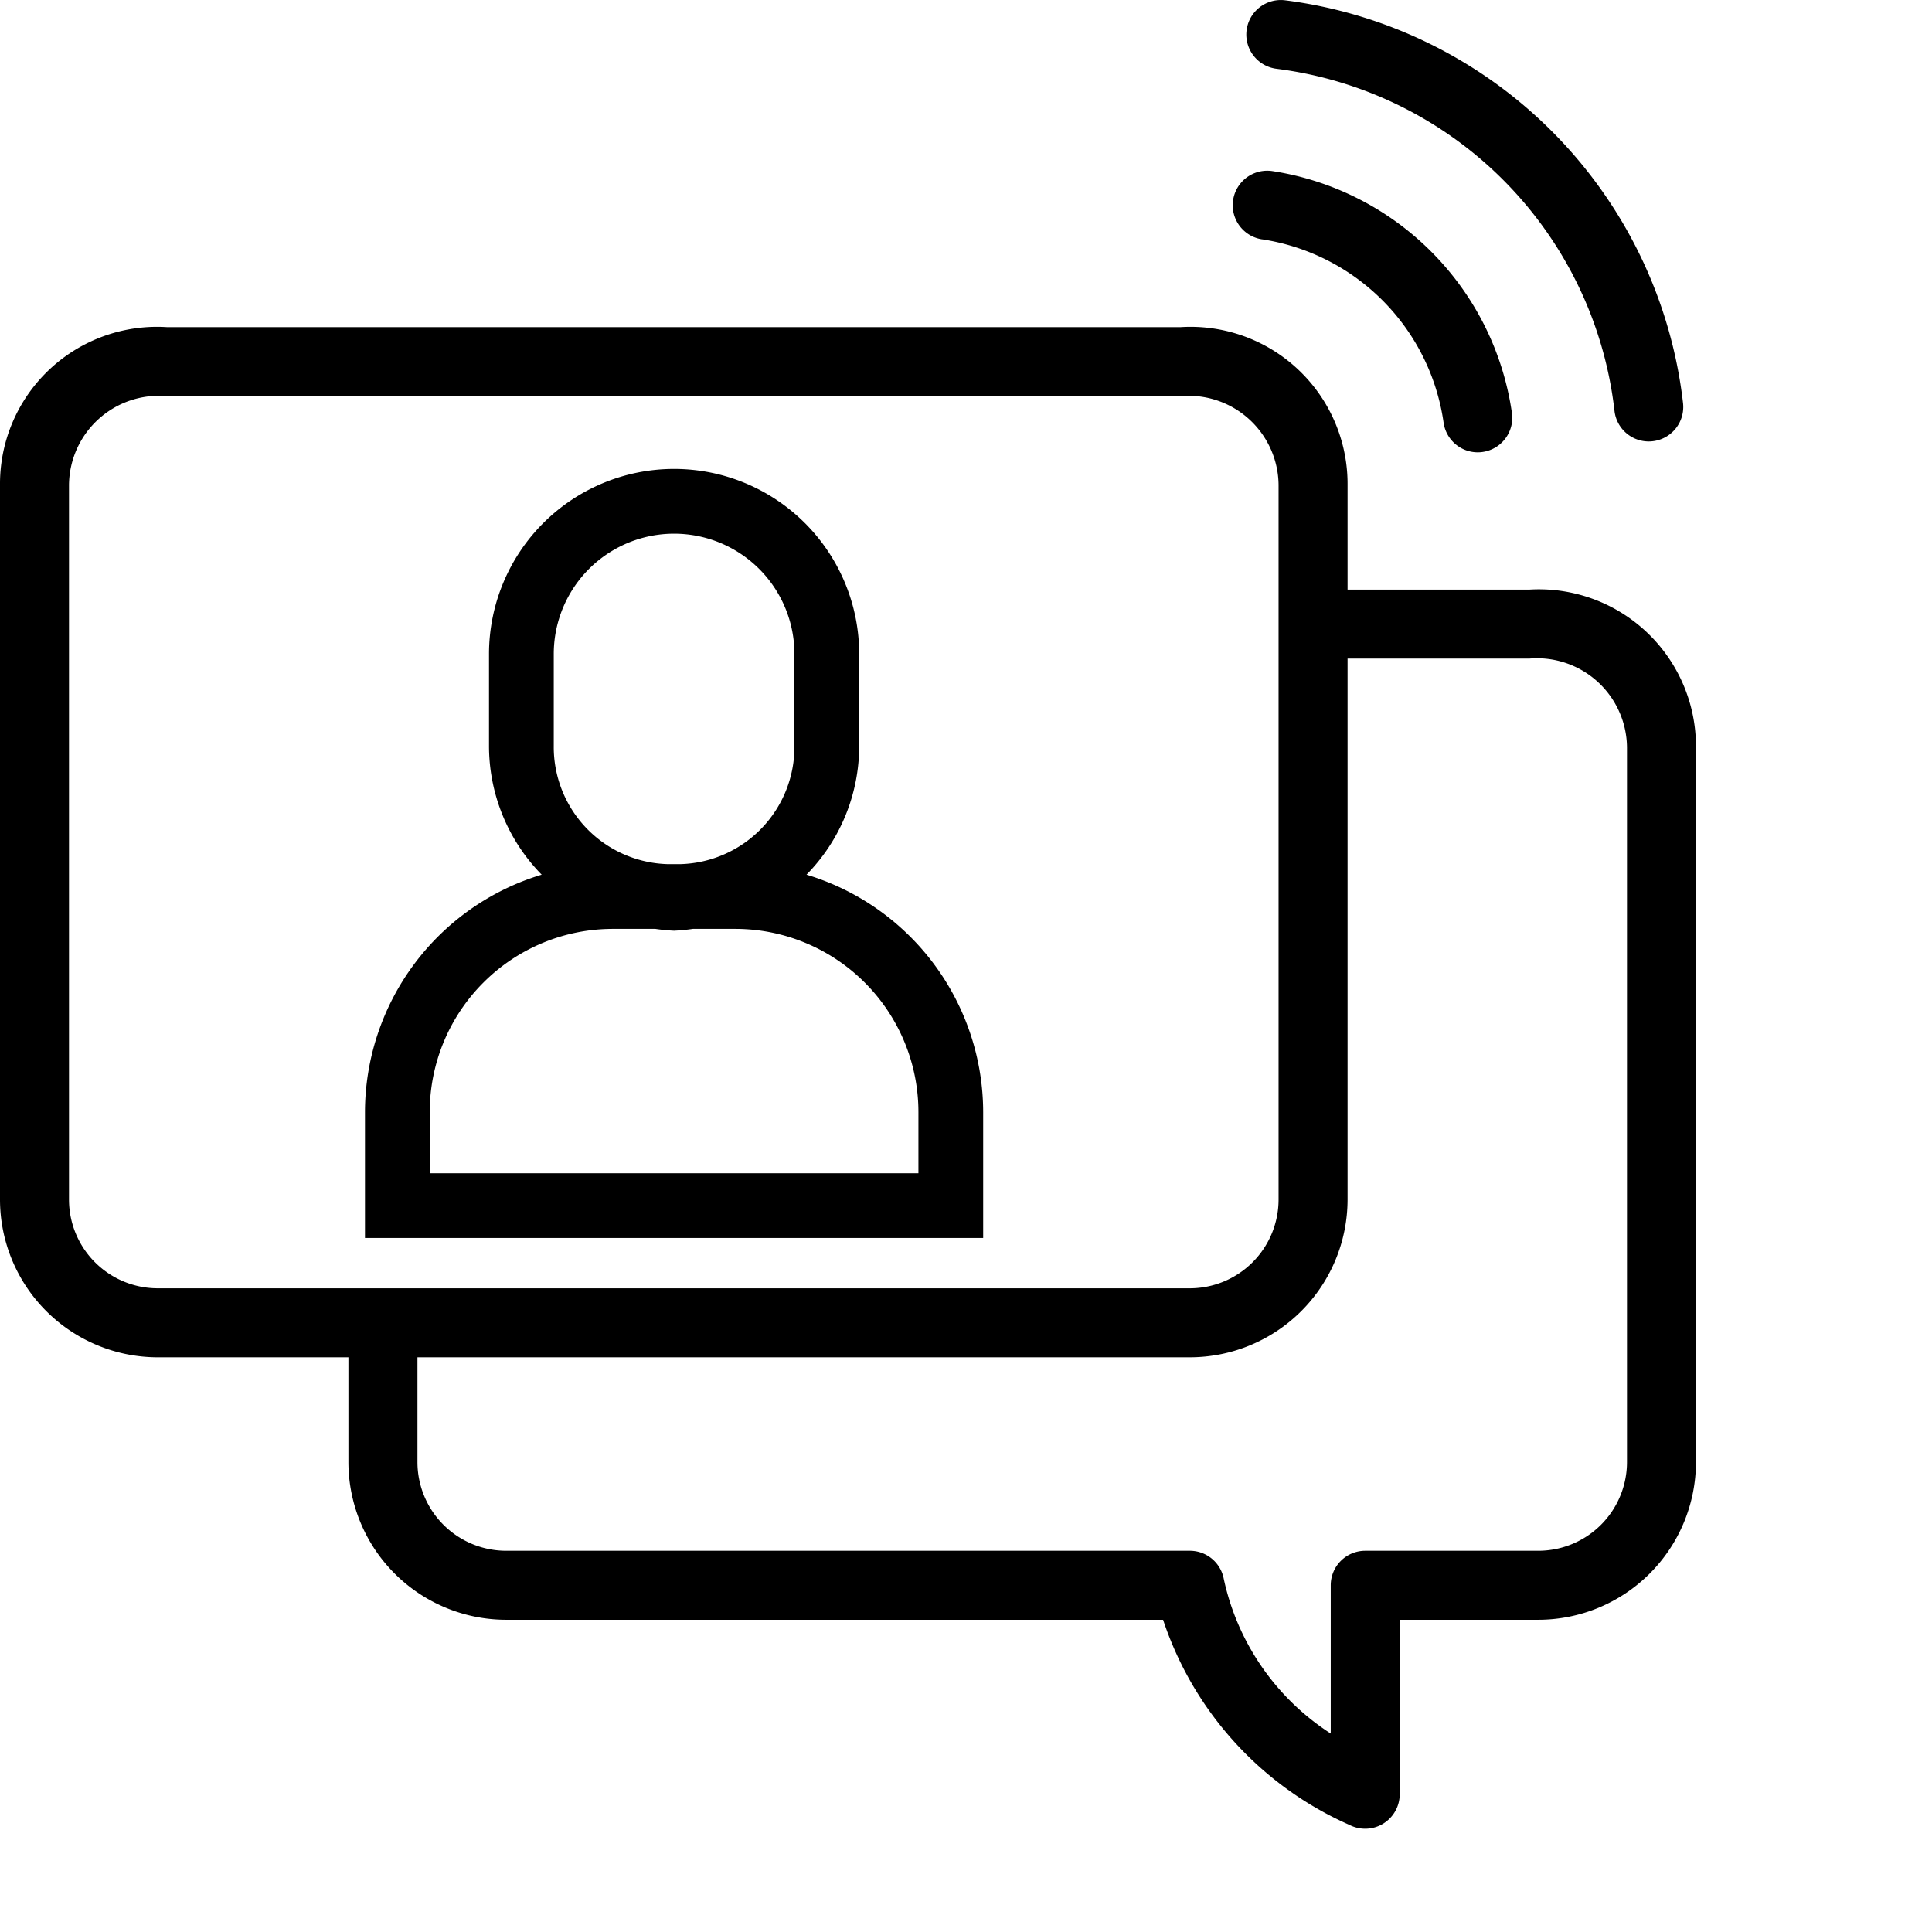 <svg id="icon" xmlns="http://www.w3.org/2000/svg" viewBox="0 0 56 56">

<title>Accent Icons/Chat/wd-accent-chat-bubble</title>
<g id="Accent-Icons/Chat/wd-accent-chat-bubble">
    <path id="Combined-Shape"  d="M23.377,25.353a5.326,5.326,0,0,0,1.527-3.74V18.957a5.365,5.365,0,1,0-10.73,0V21.613a5.328,5.328,0,0,0,1.527,3.74A7.2,7.2,0,0,0,10.579,32.236v3.648H28.498V32.236A7.2,7.2,0,0,0,23.377,25.353Zm-7.326-6.396a3.488,3.488,0,1,1,6.976,0V21.613a3.4,3.4,0,0,1-3.28,3.434H19.33A3.398,3.398,0,0,1,16.051,21.613ZM26.621,34.007H12.456V32.236a5.312,5.312,0,0,1,5.312-5.312h1.228a5.347,5.347,0,0,0,.543.053,5.347,5.347,0,0,0,.543-.053h1.228A5.312,5.312,0,0,1,26.621,32.236Z M37.005,1.994A11.284,11.284,0,0,1,46.796,11.903a1.0 1,0,0,0,.993.893,1.02,1.02,0,0,0,.108-.006 1.0 1,0,0,0,.887-1.102A13.301,13.301,0,0,0,37.245.008a1,1,0,0,0-.239,1.986Z M44.326,17.09H39.06V14.052a4.553,4.553,0,0,0-4.834-4.57H4.833A4.552,4.552,0,0,0,0,14.052V34.771a4.576,4.576,0,0,0,4.57,4.571h5.529V42.38a4.575,4.575,0,0,0,4.57,4.57h19.044a9.904,9.904,0,0,0,5.401,5.946 1.0 1,0,0,0,1.457-.89V46.95h4.017a4.575,4.575,0,0,0,4.57-4.57V21.661A4.553,4.553,0,0,0,44.326,17.09ZM4.57,37.342A2.573,2.573,0,0,1,2,34.771V14.052a2.608,2.608,0,0,1,2.833-2.57H34.226a2.609,2.609,0,0,1,2.834,2.57V34.771a2.574,2.574,0,0,1-2.571,2.571ZM47.159,42.38a2.573,2.573,0,0,1-2.57,2.57H39.572a1.0 1,0,0,0-1,1v4.298a7.116,7.116,0,0,1-3.105-4.506 1.0 1,0,0,0-.978-.792H14.67a2.573,2.573,0,0,1-2.57-2.57V39.342H34.489a4.577,4.577,0,0,0,4.571-4.571V19.09h5.266a2.608,2.608,0,0,1,2.833,2.571Z M36.584,6.937a6.274,6.274,0,0,1,5.259,5.312,1.001,1.001,0,0,0,.989.862.963.963,0,0,0,.139-.01,1,1,0,0,0,.853-1.128A8.286,8.286,0,0,0,36.88,4.959a1,1,0,0,0-.296,1.979Z"/>
</g>
</svg>
